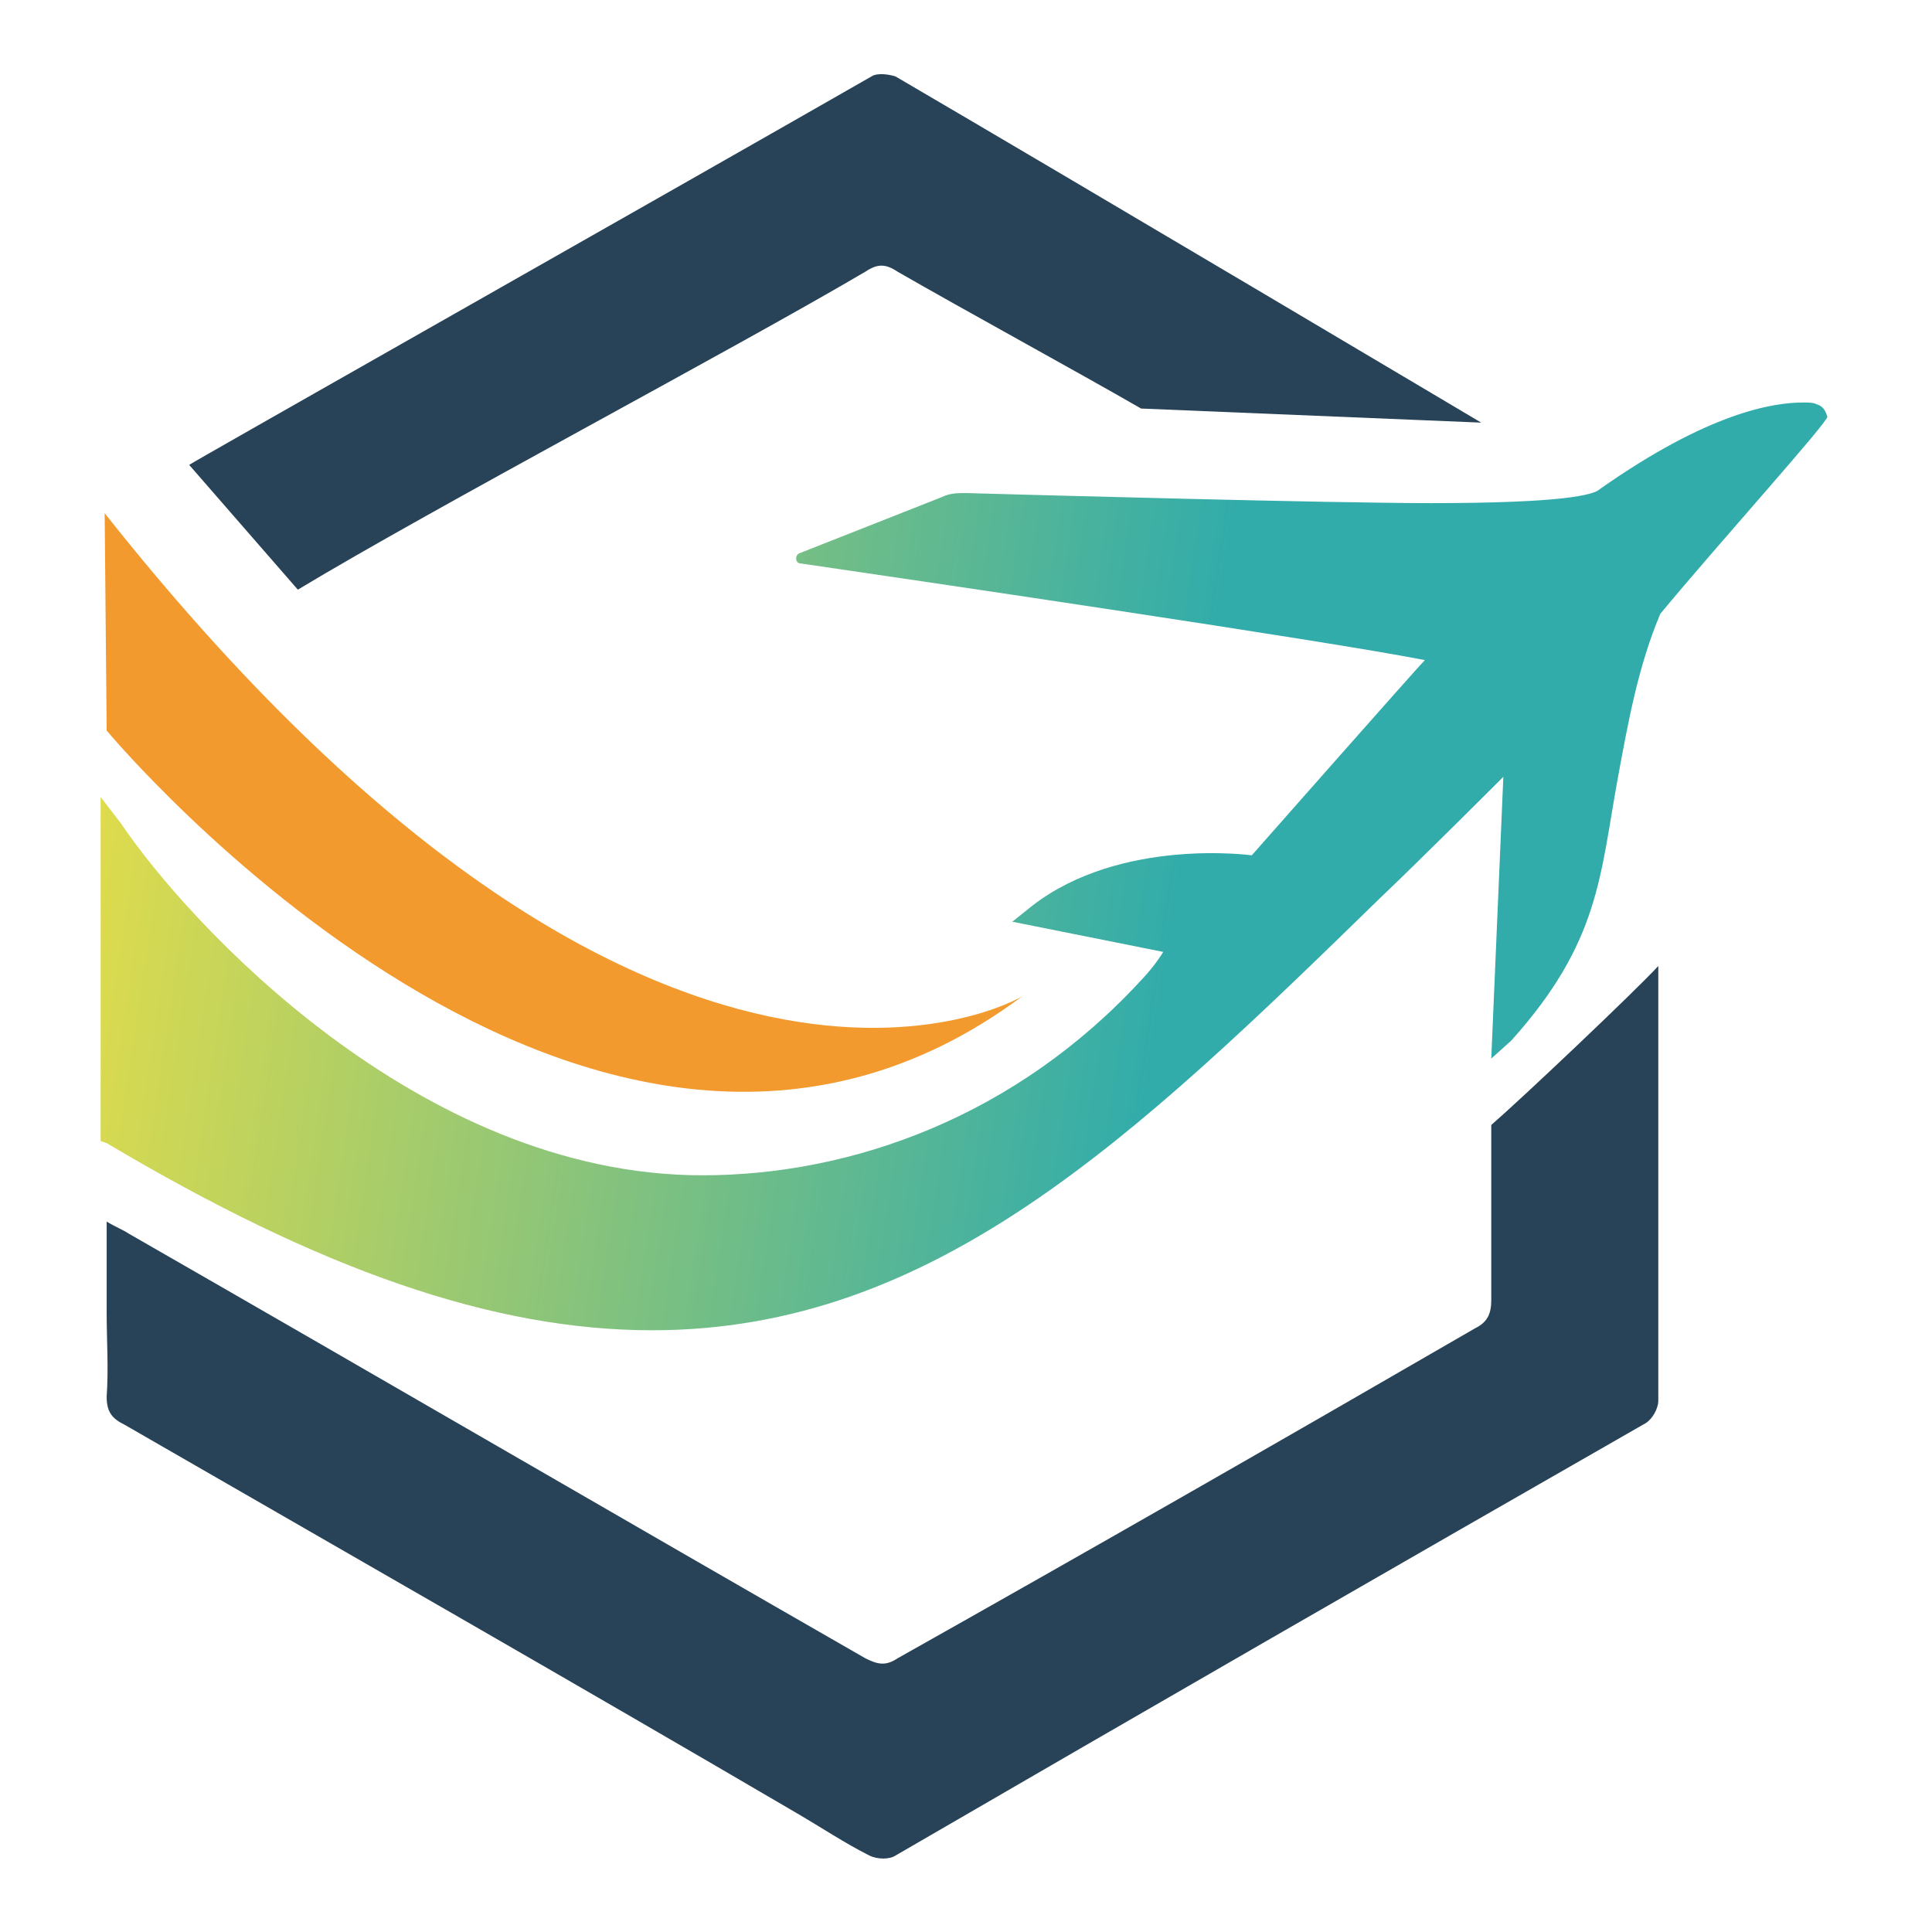 <?xml version="1.0" encoding="utf-8"?>
<!-- Generator: Adobe Illustrator 24.2.1, SVG Export Plug-In . SVG Version: 6.00 Build 0)  -->
<svg version="1.1" id="Capa_1" xmlns="http://www.w3.org/2000/svg" xmlns:xlink="http://www.w3.org/1999/xlink" x="0px" y="0px"
	 viewBox="0 0 96 96" style="enable-background:new 0 0 96 96;" xml:space="preserve">
<style type="text/css">
	.st0{fill:#284357;}
	.st1{fill:url(#SVGID_1_);}
	.st2{fill:#F39A2F;}
</style>
<g>
	<g id="yA5Twr_00000152234317427239447170000015046250370860188044_">
		<g>
			<path class="st0" d="M43.3,3.8c0.3-0.2,0.9-0.1,1.2,0C53.4,9,73.6,21,73.6,21l-16.9-0.7c-3.3-1.9-8.8-4.9-12.1-6.8
				c-0.6-0.4-1-0.4-1.6,0c-6.8,4-21.4,11.7-28.2,15.8l-5.4-6.2C9.5,23,33,9.7,43.3,3.8z"/>
			<path class="st0" d="M5.3,65.2c0-1.4,0-2.9,0-4.5c0.5,0.3,0.8,0.4,1.1,0.6c12.2,7,24.4,14.1,36.6,21.1c0.6,0.3,1,0.4,1.6,0
				C54.2,77,63.8,71.5,73.3,66c0.6-0.3,0.8-0.7,0.8-1.4c0-3.6,0-5.1,0-8.7c1.5-1.3,7.1-6.6,8.3-7.9c0,7.9,0,13.7,0,21.6
				c0,0.4-0.3,0.9-0.6,1.1C69.4,77.8,56.9,85,44.5,92.2c-0.3,0.2-0.9,0.2-1.3,0c-1.2-0.6-2.4-1.4-3.6-2.1
				C28.5,83.6,17.3,77.2,6.2,70.8c-0.6-0.3-0.9-0.6-0.9-1.4C5.4,68,5.3,66.6,5.3,65.2z"/>
		</g>
	</g>
	<g>
		<linearGradient id="SVGID_1_" gradientUnits="userSpaceOnUse" x1="-0.595" y1="33.931" x2="58.686" y2="42.898">
			<stop  offset="0" style="stop-color:#F3E141"/>
			<stop  offset="1" style="stop-color:#32ACAA"/>
		</linearGradient>
		<path class="st1" d="M32.4,66.1c-7.9,0-16.5-3-27.1-9.3l-0.3-0.1l0-17.1L6,40.9c3.3,4.9,14.8,17.5,28.9,17.5c0,0,0,0,0,0
			c7.4,0,15.6-2.9,21.9-9.8c0.2-0.2,0.7-0.8,1-1.3l-7.5-1.5l1-0.8c4.4-3.4,10.9-2.5,10.9-2.5s8.2-9.3,8.6-9.7
			c-5.1-1-26.2-4.1-31-4.8c-0.3,0-0.3-0.4-0.1-0.5l7.1-2.8c0.4-0.2,0.8-0.2,1.2-0.2c3.6,0.1,18.1,0.5,23.1,0.5
			c6.5,0,8.1-0.4,8.4-0.7c5.4-3.8,8.6-4.3,10.1-4.3c0.3,0,0.5,0,0.7,0.1c0.3,0.1,0.4,0.3,0.5,0.6c0.1,0.2-5.4,6.3-8.3,9.8
			c-1.1,2.6-1.6,5.4-2.1,8.1c-0.9,4.9-0.9,8.2-5.3,13.1l-1,0.9l0.6-14c0,0-4.2,4.2-6.1,6C56.3,56.6,46.4,66.1,32.4,66.1z"/>
	</g>
	<path class="st2" d="M5.2,25.5l0.1,10.8c0,0,24.2,29.1,45.5,13.2C50.7,49.6,32.6,60.1,5.2,25.5z"/>
</g>
</svg>
